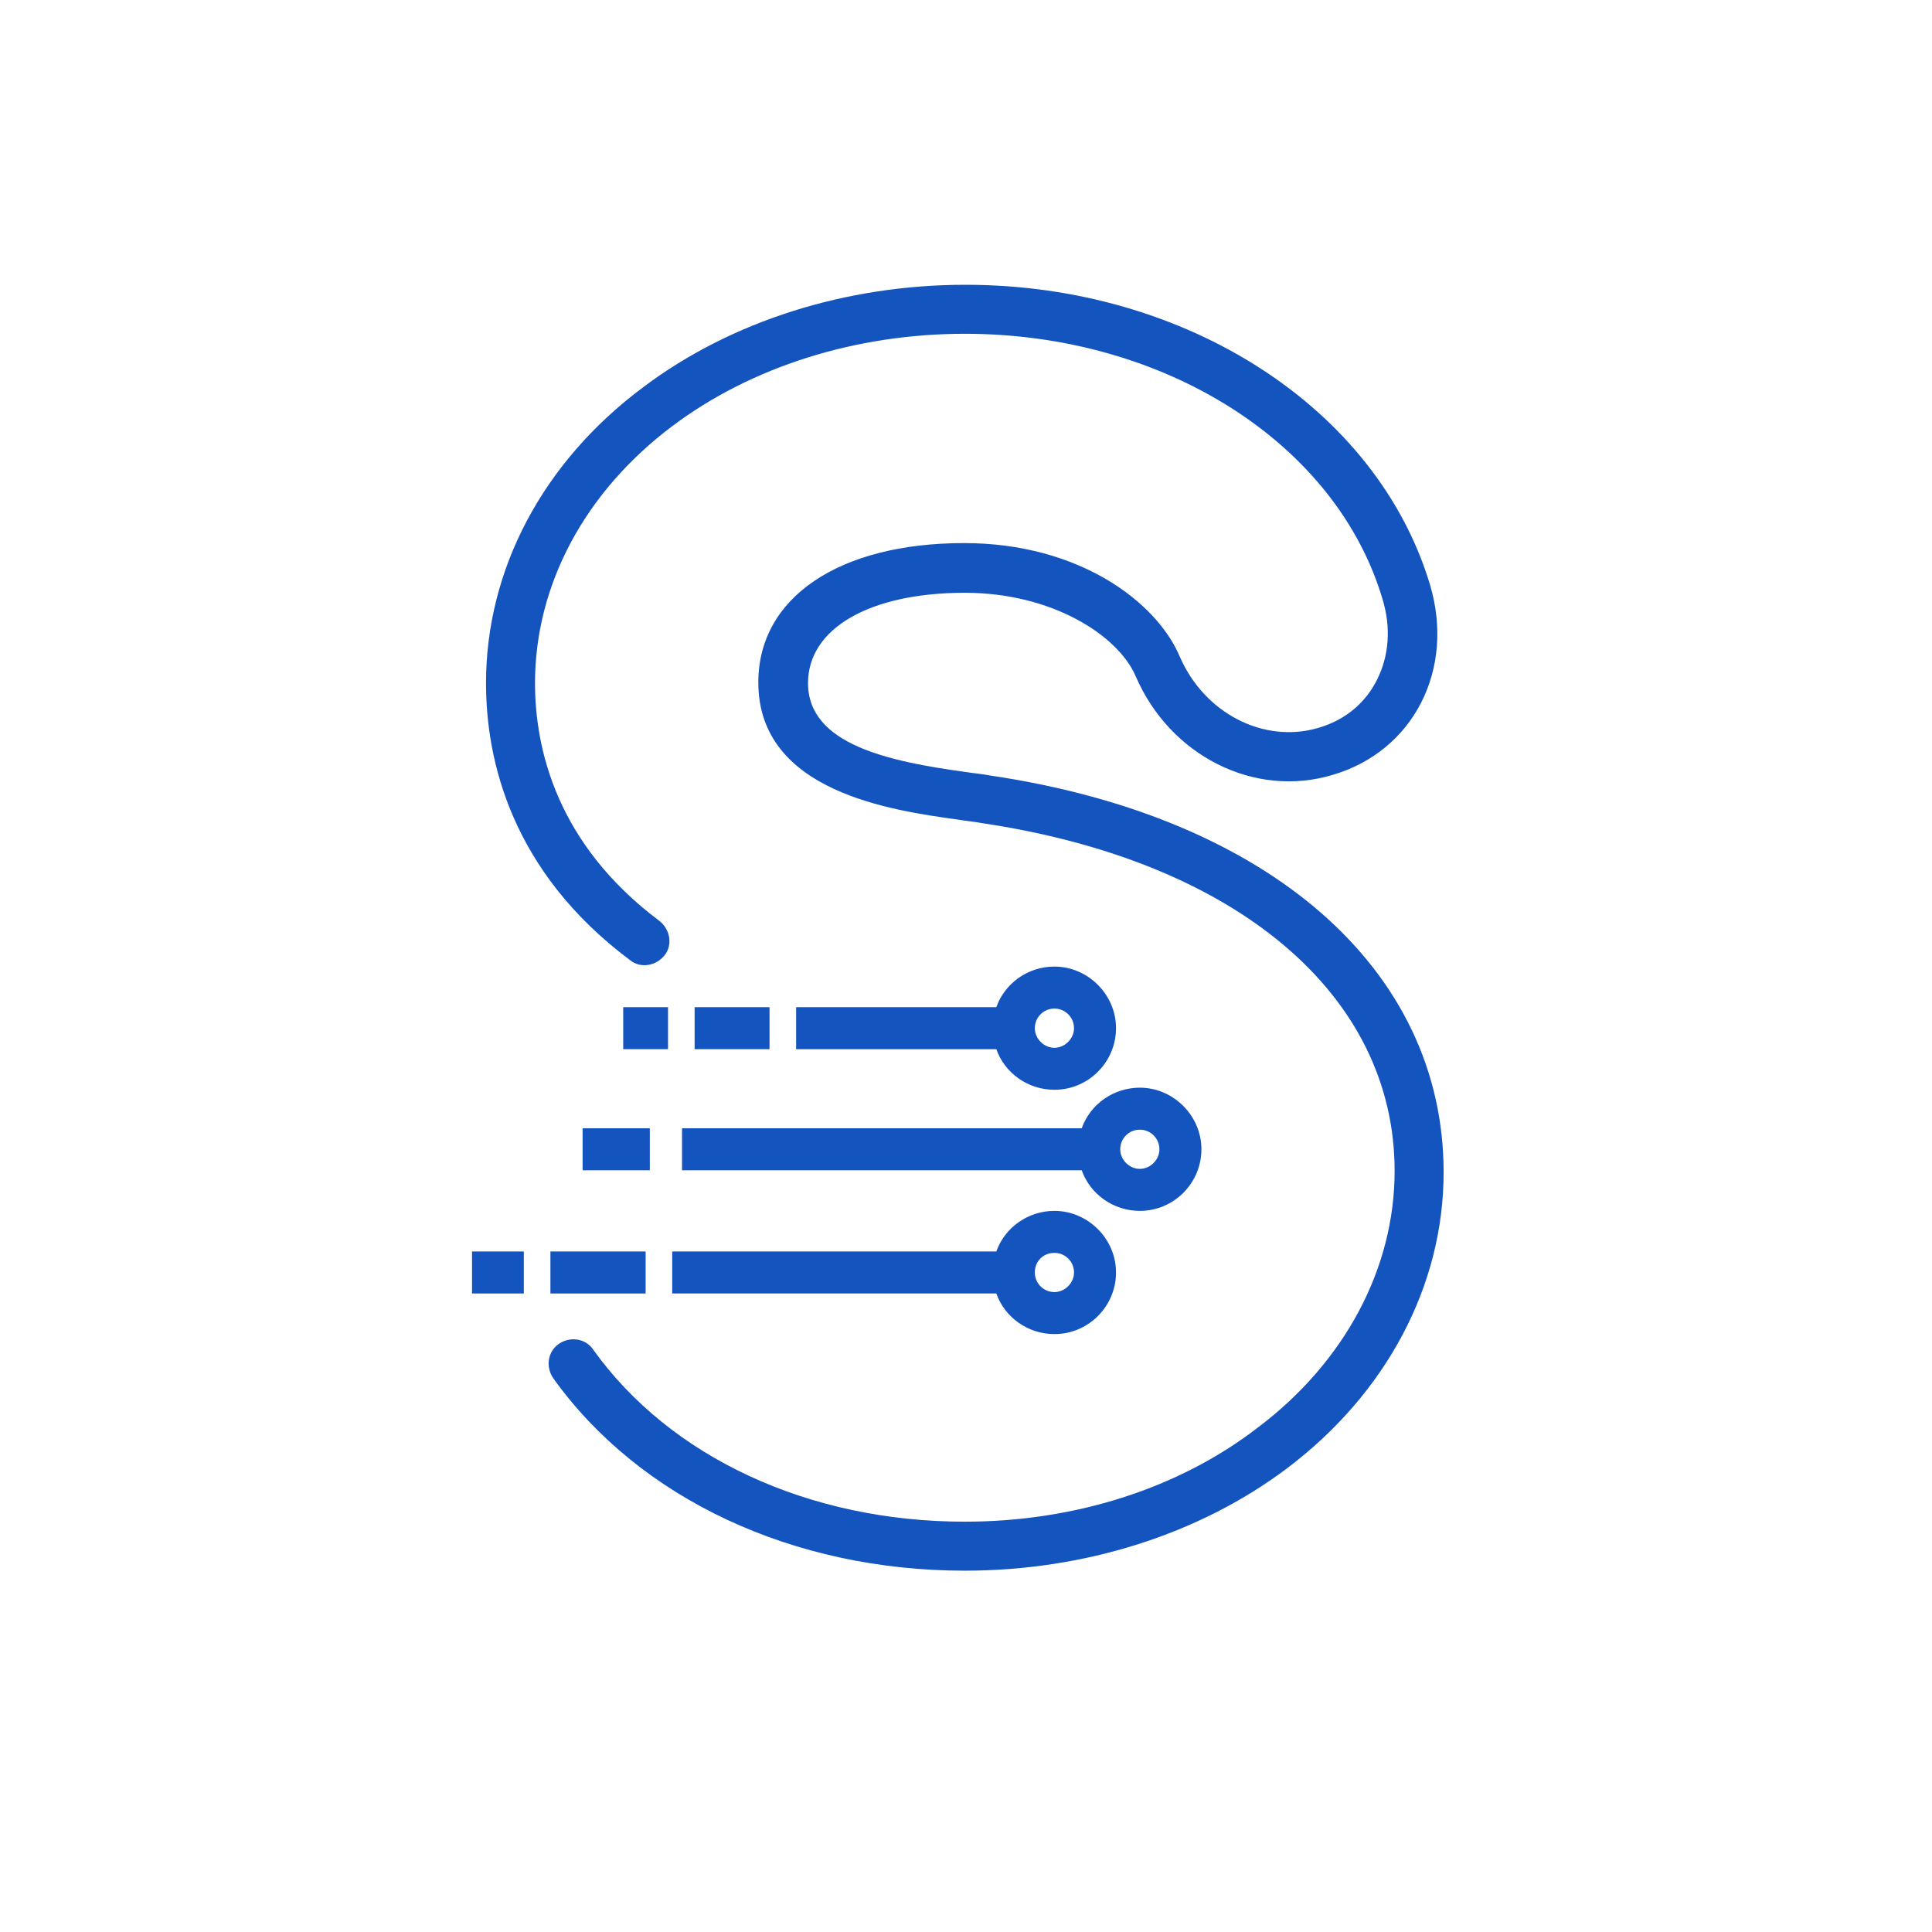 <?xml version="1.0" encoding="UTF-8"?>
<svg width="276px" height="276px" viewBox="0 0 276 276" version="1.1" xmlns="http://www.w3.org/2000/svg" xmlns:xlink="http://www.w3.org/1999/xlink">
    <title>synapsetec备份</title>
    <g id="v0.4（会议" stroke="none" stroke-width="1" fill="none" fill-rule="evenodd">
        <g id="synapsetec备份">
            <rect id="矩形" fill-opacity="0" fill="#FFFFFF" x="0" y="0" width="276" height="276"></rect>
            <g id="shape_JZfIU9uh3q" transform="translate(67.431, 40.683)" fill="#1454BE" fill-rule="nonzero">
                <g id="编组">
                    <path d="M74,70.1 C73,69.9 71.8,69.8 70.5,69.6 C59.6,68.1 48,65.7 48,56.9 C48,49.1 56.8,44 70.4,44 C82.9,44 92.3,50.1 94.8,55.9 C99.7,67.3 111.8,73.4 123,70 C134.5,66.6 140.4,55 136.9,43 C129.4,17.7 102.1,0 70.5,0 C53.4,0 37,5.2 24.5,14.6 C10.1,25.3 2,40.7 2,56.9 C2,67.9 5.6,83.8 22.6,96.5 C24.1,97.7 26.3,97.3 27.5,95.8 C28.7,94.3 28.3,92.1 26.8,90.9 C12.1,79.9 9,66.3 9,56.9 C9,42.9 16.1,29.6 28.6,20.2 C39.9,11.7 54.8,7 70.4,7 C98.9,7 123.5,22.6 130.1,45 C131.3,49 131,53 129.3,56.4 C127.6,59.8 124.7,62.2 120.9,63.3 C113.1,65.6 104.6,61.2 101.1,53.1 C97.8,45.3 86.7,36.9 70.3,36.9 C52.4,36.9 40.9,44.7 40.9,56.8 C40.9,72.5 60.1,75.1 69.4,76.4 C70.6,76.6 71.8,76.7 72.8,76.9 C109.2,82.3 131.8,101.4 131.8,126.6 C131.8,140.5 124.7,153.9 112.2,163.3 C100.9,172 86,176.7 70.4,176.7 C48.1,176.7 28.3,167.5 17.3,152.1 C16.2,150.5 14,150.2 12.4,151.3 C10.8,152.4 10.5,154.6 11.6,156.2 C23.9,173.4 45.8,183.7 70.4,183.7 C87.5,183.7 103.9,178.5 116.4,169.1 C130.6,158.4 138.8,143 138.8,126.8 C138.8,97.8 113.9,76 74,70.1 Z" id="路径"></path>
                    <rect id="矩形" x="15.8" y="120.5" width="9.6" height="6"></rect>
                    <path d="M30,126.5 L87.1,126.5 C88.3,129.9 91.6,132.3 95.4,132.3 C100.3,132.3 104.2,128.3 104.2,123.5 C104.2,118.7 100.2,114.7 95.4,114.7 C91.6,114.7 88.3,117.1 87.1,120.5 L30,120.5 L30,126.5 Z M95.4,120.7 C97,120.7 98.2,122 98.2,123.5 C98.2,125 96.9,126.3 95.4,126.3 C93.9,126.3 92.6,125 92.6,123.5 C92.6,122 93.8,120.7 95.4,120.7 Z" id="形状"></path>
                    <path d="M83.2,115 C88.1,115 92,111 92,106.2 C92,101.4 88,97.4 83.2,97.4 C79.4,97.4 76.1,99.8 74.9,103.2 L46.3,103.2 L46.3,109.2 L74.9,109.2 C76.1,112.6 79.4,115 83.2,115 Z M83.2,103.4 C84.8,103.4 86,104.7 86,106.2 C86,107.7 84.7,109 83.2,109 C81.7,109 80.4,107.7 80.4,106.2 C80.4,104.7 81.6,103.4 83.2,103.4 Z" id="形状"></path>
                    <rect id="矩形" x="21.6" y="103.2" width="6.4" height="6"></rect>
                    <rect id="矩形" x="31.8" y="103.2" width="10.7" height="6"></rect>
                    <rect id="矩形" x="5.77315973e-15" y="138.1" width="7.4" height="6"></rect>
                    <rect id="矩形" x="11.2" y="138.1" width="13.6" height="6"></rect>
                    <path d="M28.6,144.1 L74.9,144.1 C76.1,147.5 79.4,149.9 83.2,149.9 C88.1,149.9 92,145.9 92,141.1 C92,136.3 88,132.3 83.2,132.3 C79.4,132.3 76.1,134.7 74.9,138.1 L28.6,138.1 L28.6,144.1 Z M83.2,138.3 C84.8,138.3 86,139.6 86,141.1 C86,142.6 84.7,143.9 83.2,143.9 C81.7,143.9 80.4,142.7 80.4,141.1 C80.4,139.5 81.6,138.3 83.2,138.3 Z" id="形状"></path>
                </g>
            </g>
        </g>
    </g>
</svg>